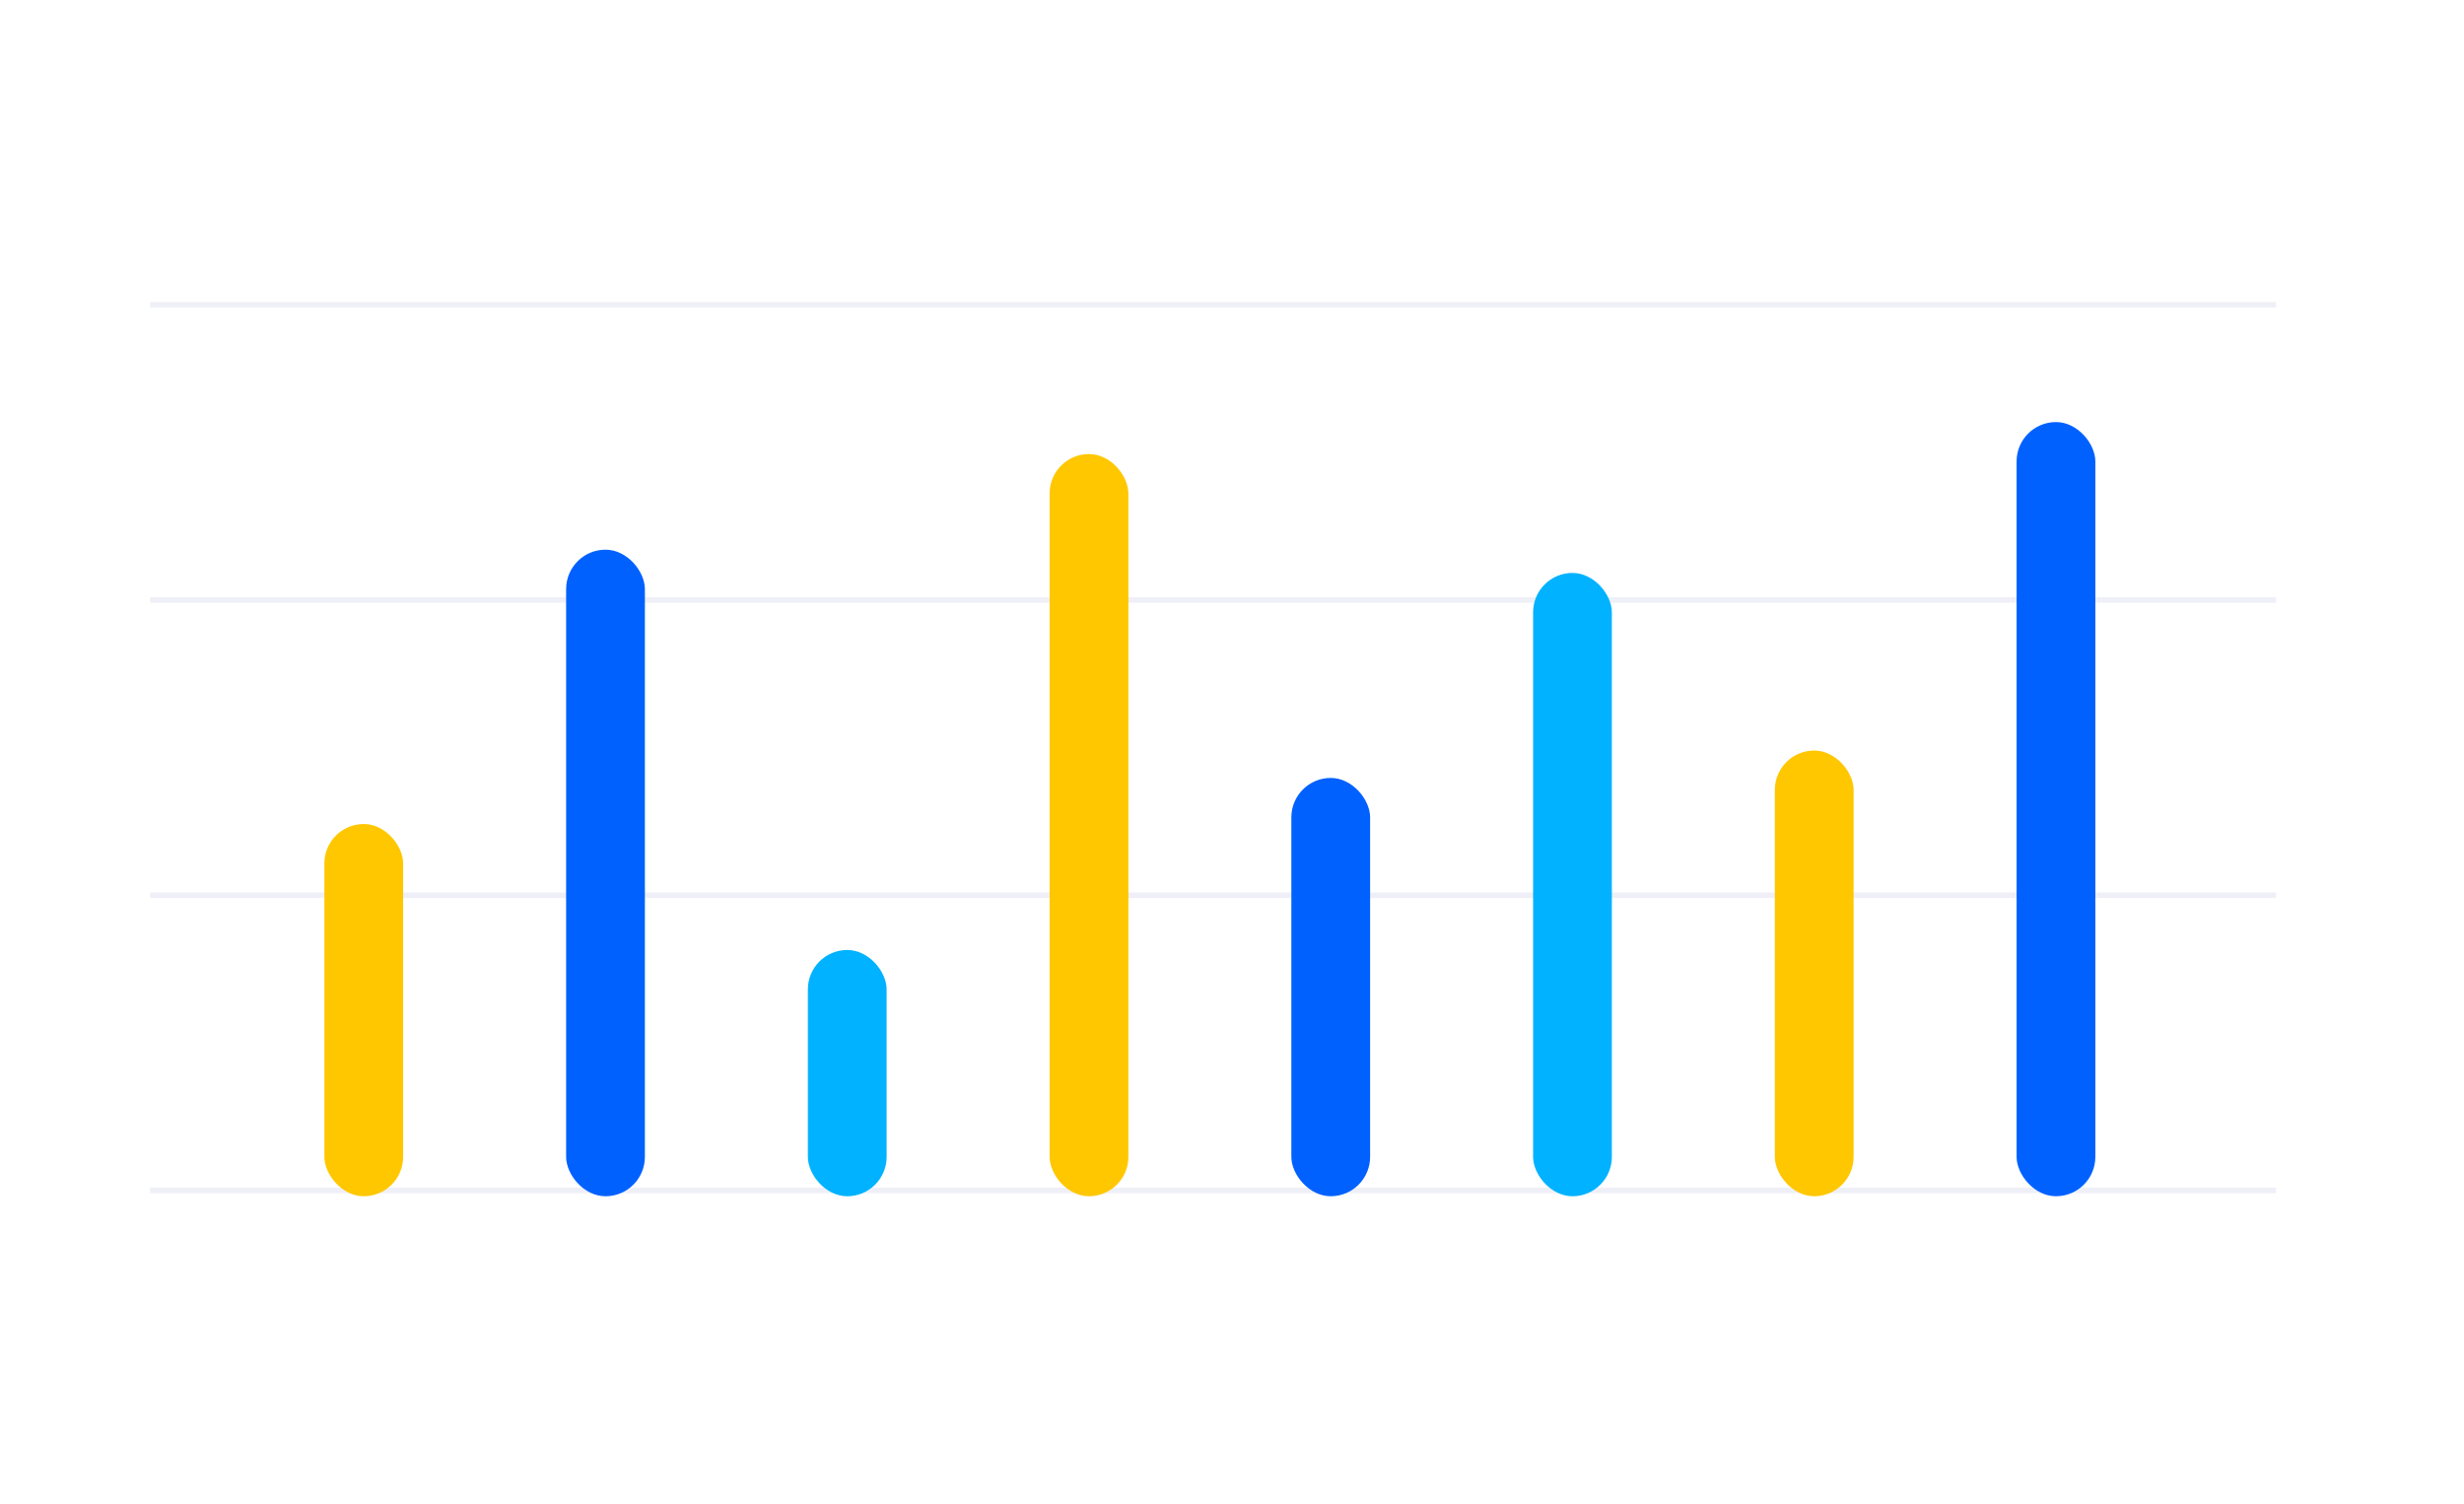 <svg width="349" height="213" viewBox="0 0 349 213" fill="none" xmlns="http://www.w3.org/2000/svg">
<rect width="349" height="213" fill="white"/>
<line x1="21.257" y1="43.168" x2="322.377" y2="43.168" stroke="#EFF0F7" stroke-width="0.785"/>
<line x1="21.257" y1="84.983" x2="322.377" y2="84.983" stroke="#EFF0F7" stroke-width="0.785"/>
<line x1="21.257" y1="126.799" x2="322.377" y2="126.799" stroke="#EFF0F7" stroke-width="0.785"/>
<line x1="21.257" y1="168.614" x2="322.377" y2="168.614" stroke="#EFF0F7" stroke-width="0.785"/>
<rect x="45.945" y="116.714" width="11.155" height="52.724" rx="5.578" fill="#FFC700"/>
<rect x="251.388" y="106.308" width="11.155" height="63.131" rx="5.578" fill="#FFC700"/>
<rect x="148.667" y="64.311" width="11.155" height="105.128" rx="5.578" fill="#FFC700"/>
<rect x="114.426" y="134.558" width="11.155" height="34.881" rx="5.578" fill="#00B2FF"/>
<rect x="217.147" y="81.152" width="11.155" height="88.287" rx="5.578" fill="#00B2FF"/>
<rect x="80.186" y="77.858" width="11.155" height="91.581" rx="5.578" fill="#0061FF"/>
<rect x="285.629" y="59.781" width="11.155" height="109.657" rx="5.578" fill="#0061FF"/>
<rect x="182.907" y="110.188" width="11.155" height="59.25" rx="5.578" fill="#0061FF"/>
</svg>

